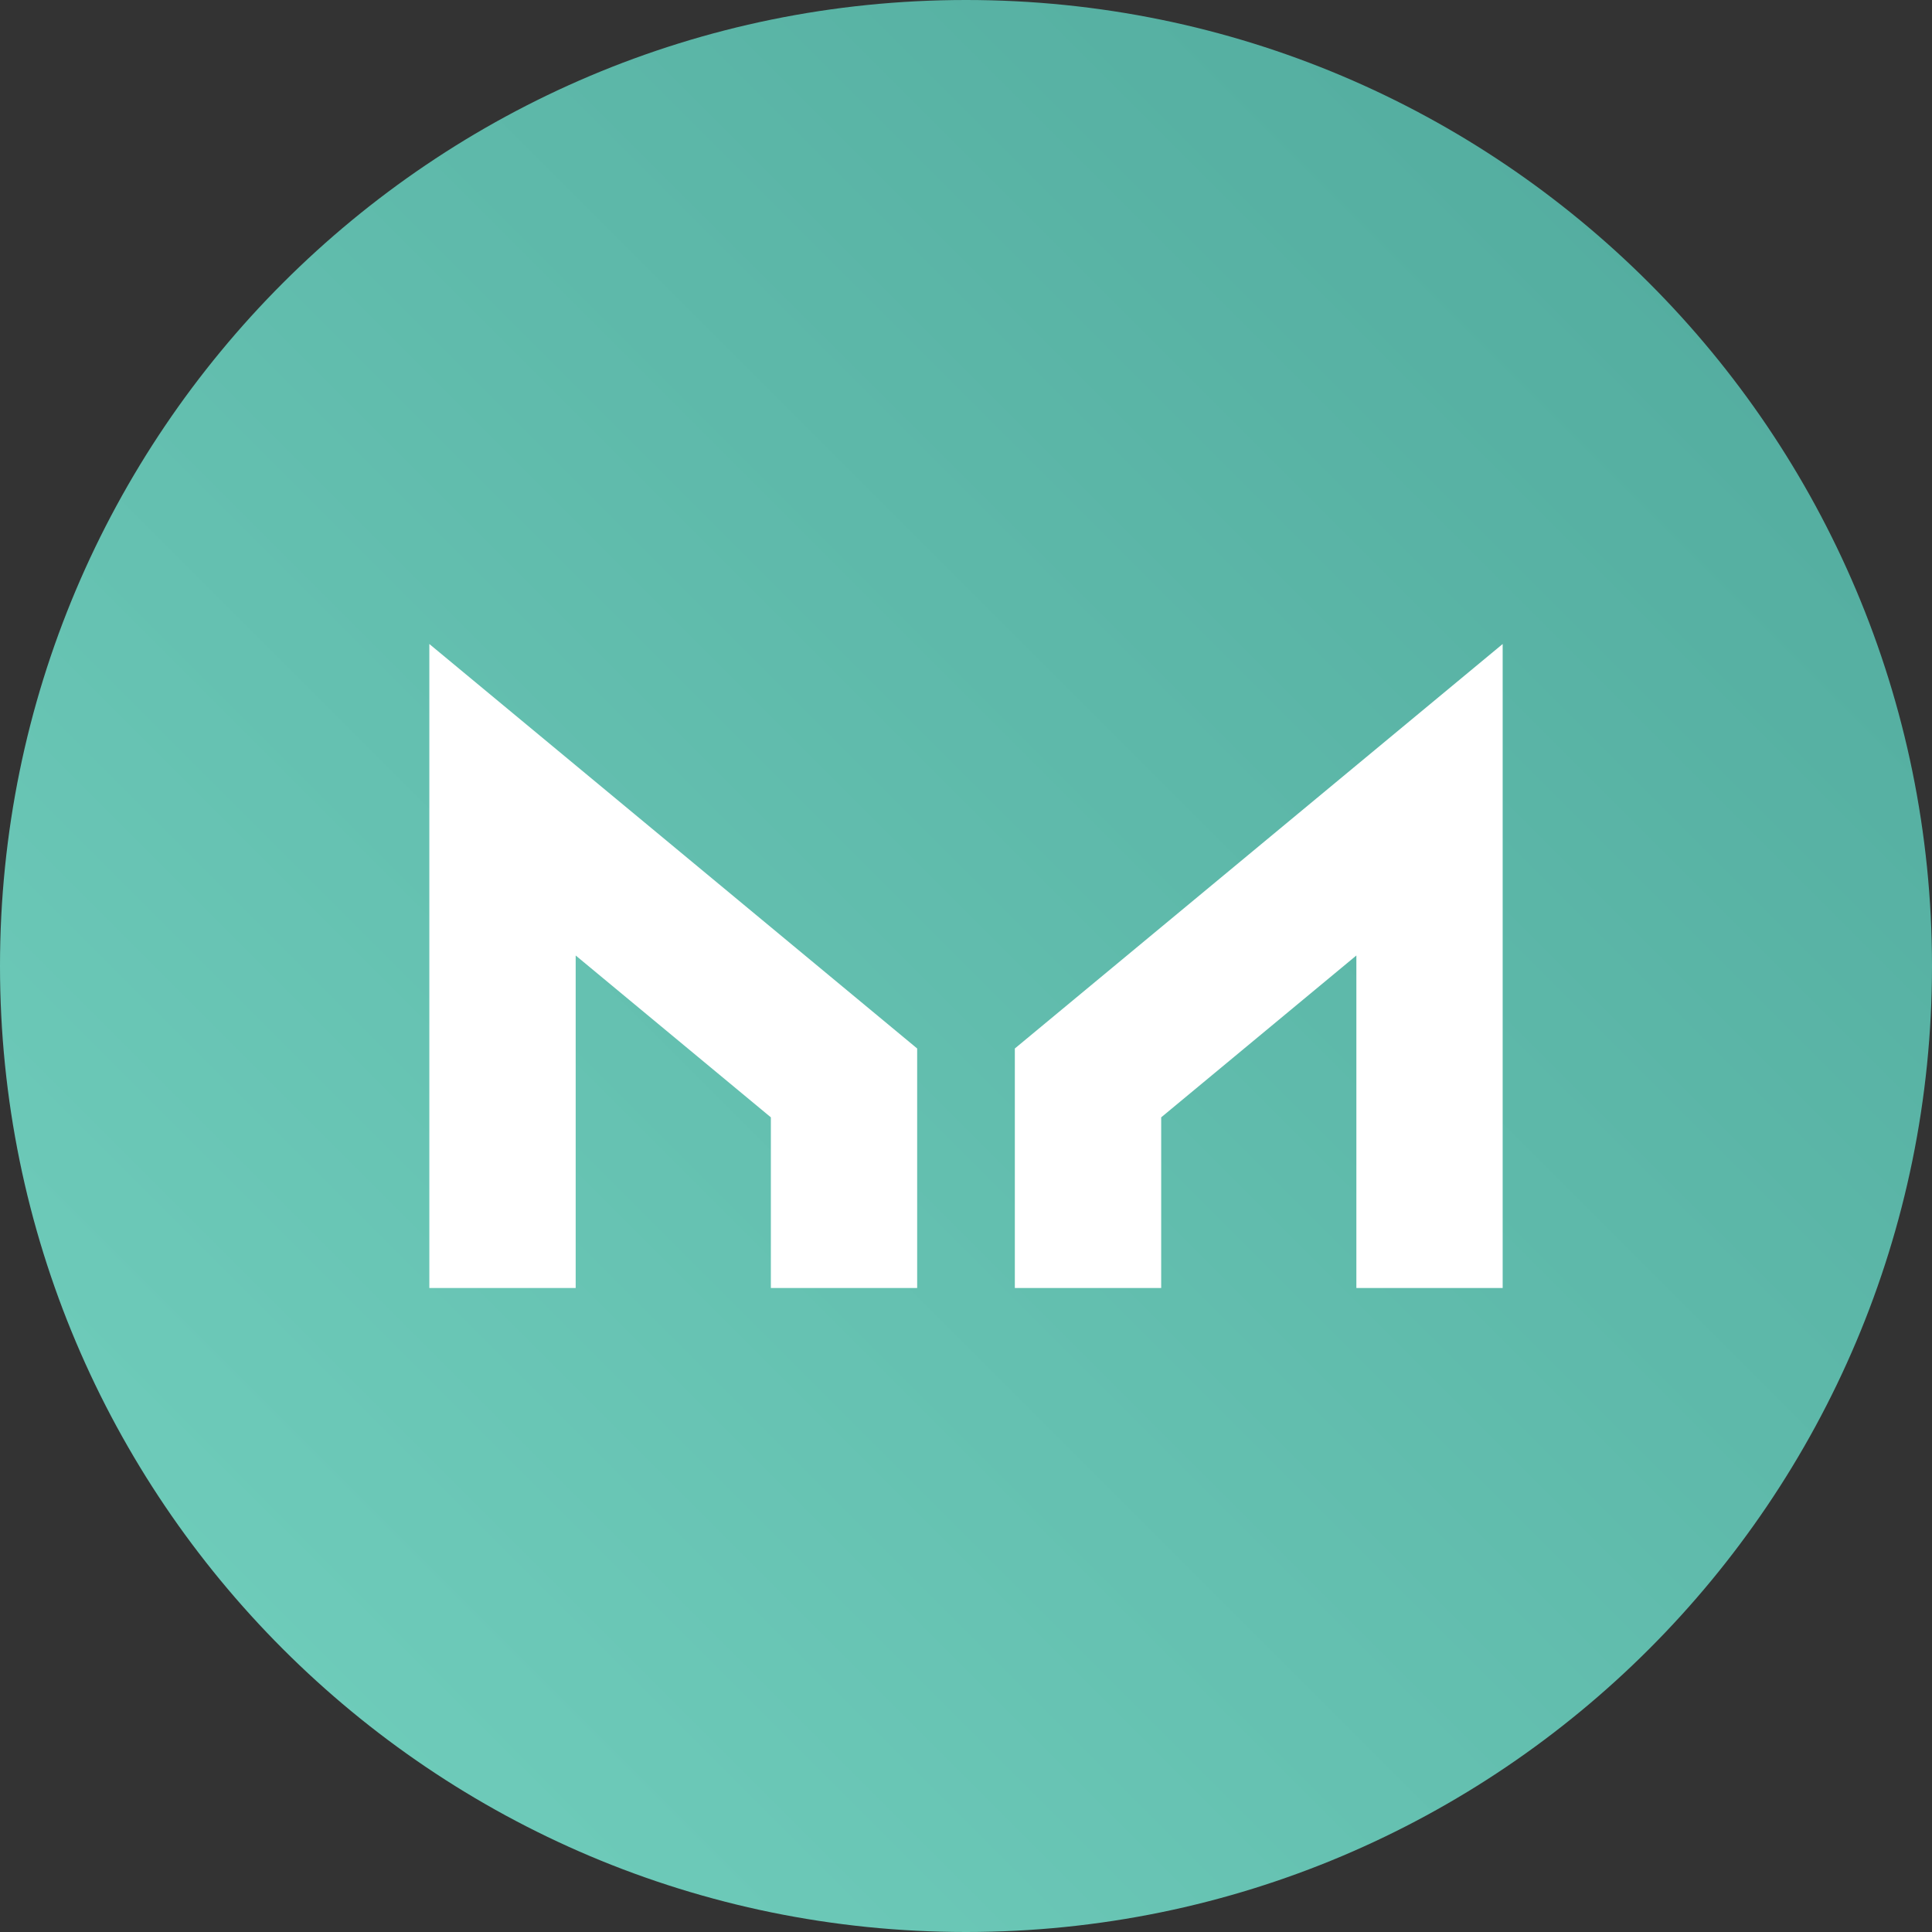 <svg width="36" height="36" xmlns="http://www.w3.org/2000/svg"><rect width="100%" height="100%" fill="#333333" stroke="none"/><defs><linearGradient x1="100%" y1="0%" x2="0%" y2="100%" id="a"><stop stop-color="#4FA89B" offset="0%"/><stop stop-color="#73D1BF" offset="100%"/></linearGradient></defs><g fill="none" fill-rule="evenodd"><path d="M0 18c0 9.941 8.059 18 18 18s18-8.059 18-18S27.941 0 18 0 0 8.059 0 18z" fill="url(#a)"/><g fill="#FFF" fill-rule="nonzero"><path d="M8 24V12l9.09 7.537V24h-2.726v-3.18l-3.637-3.016V24zM28 24V12l-9.09 7.537V24h2.727v-3.18l3.637-3.016V24z"/></g></g></svg>